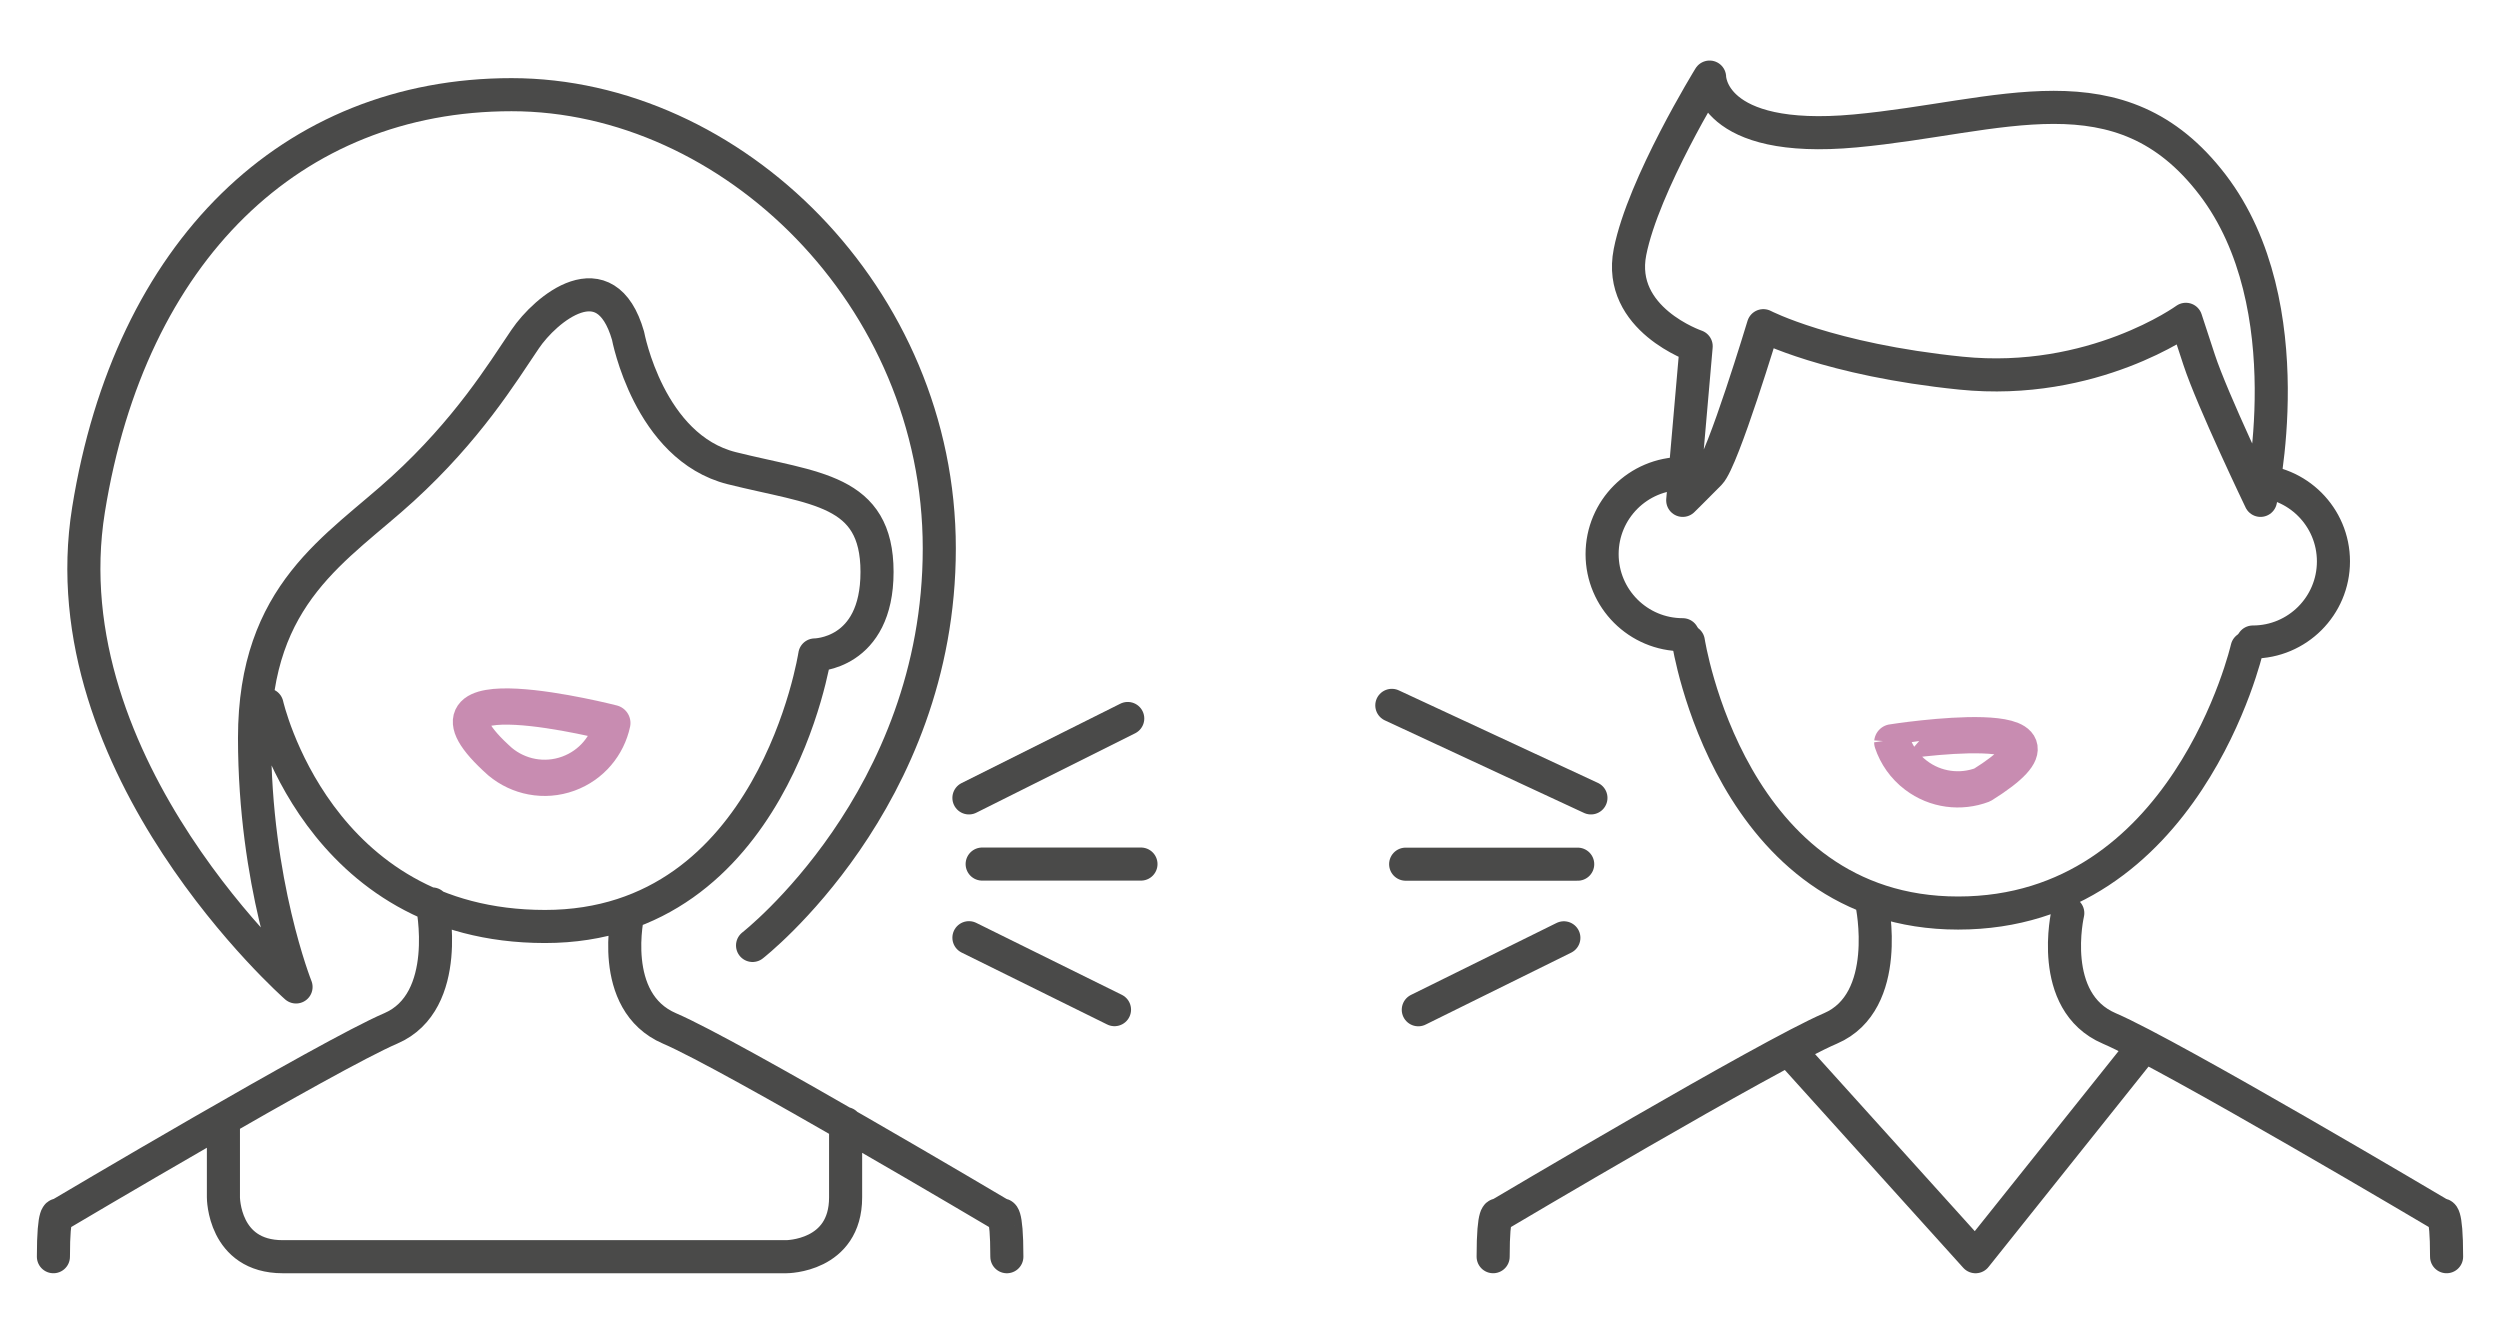 <?xml version="1.0" encoding="utf-8"?>
<!-- Generator: Adobe Illustrator 25.4.1, SVG Export Plug-In . SVG Version: 6.00 Build 0)  -->
<svg version="1.1" id="Ebene_1" xmlns="http://www.w3.org/2000/svg" xmlns:xlink="http://www.w3.org/1999/xlink" x="0px" y="0px"
	 viewBox="0 0 188.905 100.785" style="enable-background:new 0 0 188.905 100.785;" xml:space="preserve">
<style type="text/css">
	.st0{fill:none;stroke:#4A4A49;stroke-width:2.5;stroke-linecap:round;stroke-linejoin:round;}
	
		.st1{opacity:0.5;fill:none;stroke:#921B64;stroke-width:2.738;stroke-linecap:round;stroke-linejoin:round;enable-background:new    ;}
	.st2{fill:none;stroke:#4A4A49;stroke-width:2.5;stroke-linecap:round;stroke-linejoin:round;stroke-miterlimit:10;}
</style>
<g>
	<g>
		<path class="st0" d="M16.882,84.899v5.58c0,0,0,4.48,4.479,4.48h38.057
			c0,0,4.478,0,4.478-4.48v-5.58 M32.659,68.304c0,0,1.568,7.39-3.136,9.407
			c-4.704,2.017-25.087,14.112-25.087,14.112S4.036,91.342,4.036,94.959 M47.457,68.995
			c0,0-1.569,6.699,3.136,8.717c4.704,2.017,25.087,14.111,25.087,14.111
			s0.4-0.481,0.4,3.137 M56.864,71.44c0,0,14.111-10.976,14.111-30.002
			c0-19.028-15.678-34.284-32.323-34.284c-16.645,0-28.826,11.859-31.962,31.359
			c-3.136,19.5,15.68,36.063,15.68,36.063s-3.137-7.84-3.137-18.816
			c0-10.975,6.273-14.322,11.188-18.815c4.915-4.492,7.488-8.695,9.262-11.321
			c1.544-2.286,6.092-6.093,7.774-0.254c0,0,1.568,8.44,7.84,10.007
			c6.271,1.568,10.974,1.568,10.974,7.84c0,6.272-4.703,6.272-4.703,6.272
			s-3.135,20.518-20.383,20.518c-17.248,0-21.009-16.753-21.009-16.753"/>
		<path class="st1" d="M46.271,54.632c-0.365,1.703-1.572,3.187-3.329,3.826
			c-1.821,0.663-3.77,0.252-5.156-0.908C29.756,50.392,46.271,54.632,46.271,54.632
			z"/>
	</g>
	<g>
		<path class="st0" d="M135.273,79.437l14.003,15.523l12.395-15.523 M141.448,68.303
			c0,0,1.568,7.391-3.136,9.408c-4.704,2.017-25.087,14.112-25.087,14.112
			s-0.4-0.481-0.4,3.135 M156.246,68.995c0,0-1.569,6.699,3.136,8.716
			c4.704,2.018,25.087,14.111,25.087,14.111s0.4-0.481,0.4,3.137
			 M127.576,48.473c0,0,3.136,20.518,20.383,20.518
			c17.248,0,21.835-20.015,21.835-20.015"/>
		<path class="st1" d="M149.789,59.309c-1.63,0.613-3.531,0.4-5.019-0.733
			c-0.863-0.657-1.465-1.53-1.787-2.486
			C142.983,56.09,158.911,53.608,149.789,59.309z"/>
		<path class="st2" d="M129.181,5.825c0,0,0,5.085,11,4.068
			c11.001-1.017,20.002-5.085,27.002,4.067c7.001,9.152,3.626,23.848,3.626,23.848
			s-3.641-7.579-4.641-10.63l-1-3.05c0,0-7,5.084-17.001,4.067
			s-14.925-3.586-14.925-3.586s-3.061,10.151-4.061,11.168
			s-2.031,2.031-2.031,2.031l1.016-11.646c0,0-6.001-2.034-5.001-7.119
			C124.166,13.959,129.181,5.825,129.181,5.825z"/>
		<path class="st0" d="M170.228,48.513c3.365,0,6.092-2.728,6.092-6.092
			c0-3.365-2.727-6.092-6.092-6.092 M127.15,47.961
			c-3.365,0-6.092-2.727-6.092-6.092s2.727-6.092,6.092-6.092"/>
	</g>
</g>
<line class="st0" x1="73.214" y1="60.291" x2="85.214" y2="54.291"/>
<line class="st0" x1="86.214" y1="65.291" x2="74.214" y2="65.291"/>
<line class="st0" x1="73.214" y1="70.855" x2="84.214" y2="76.291"/>
<line class="st0" x1="120.214" y1="60.291" x2="105.169" y2="53.299"/>
<line class="st0" x1="106.214" y1="65.299" x2="119.214" y2="65.299"/>
<line class="st0" x1="118.169" y1="70.863" x2="107.169" y2="76.299"/>
</svg>
